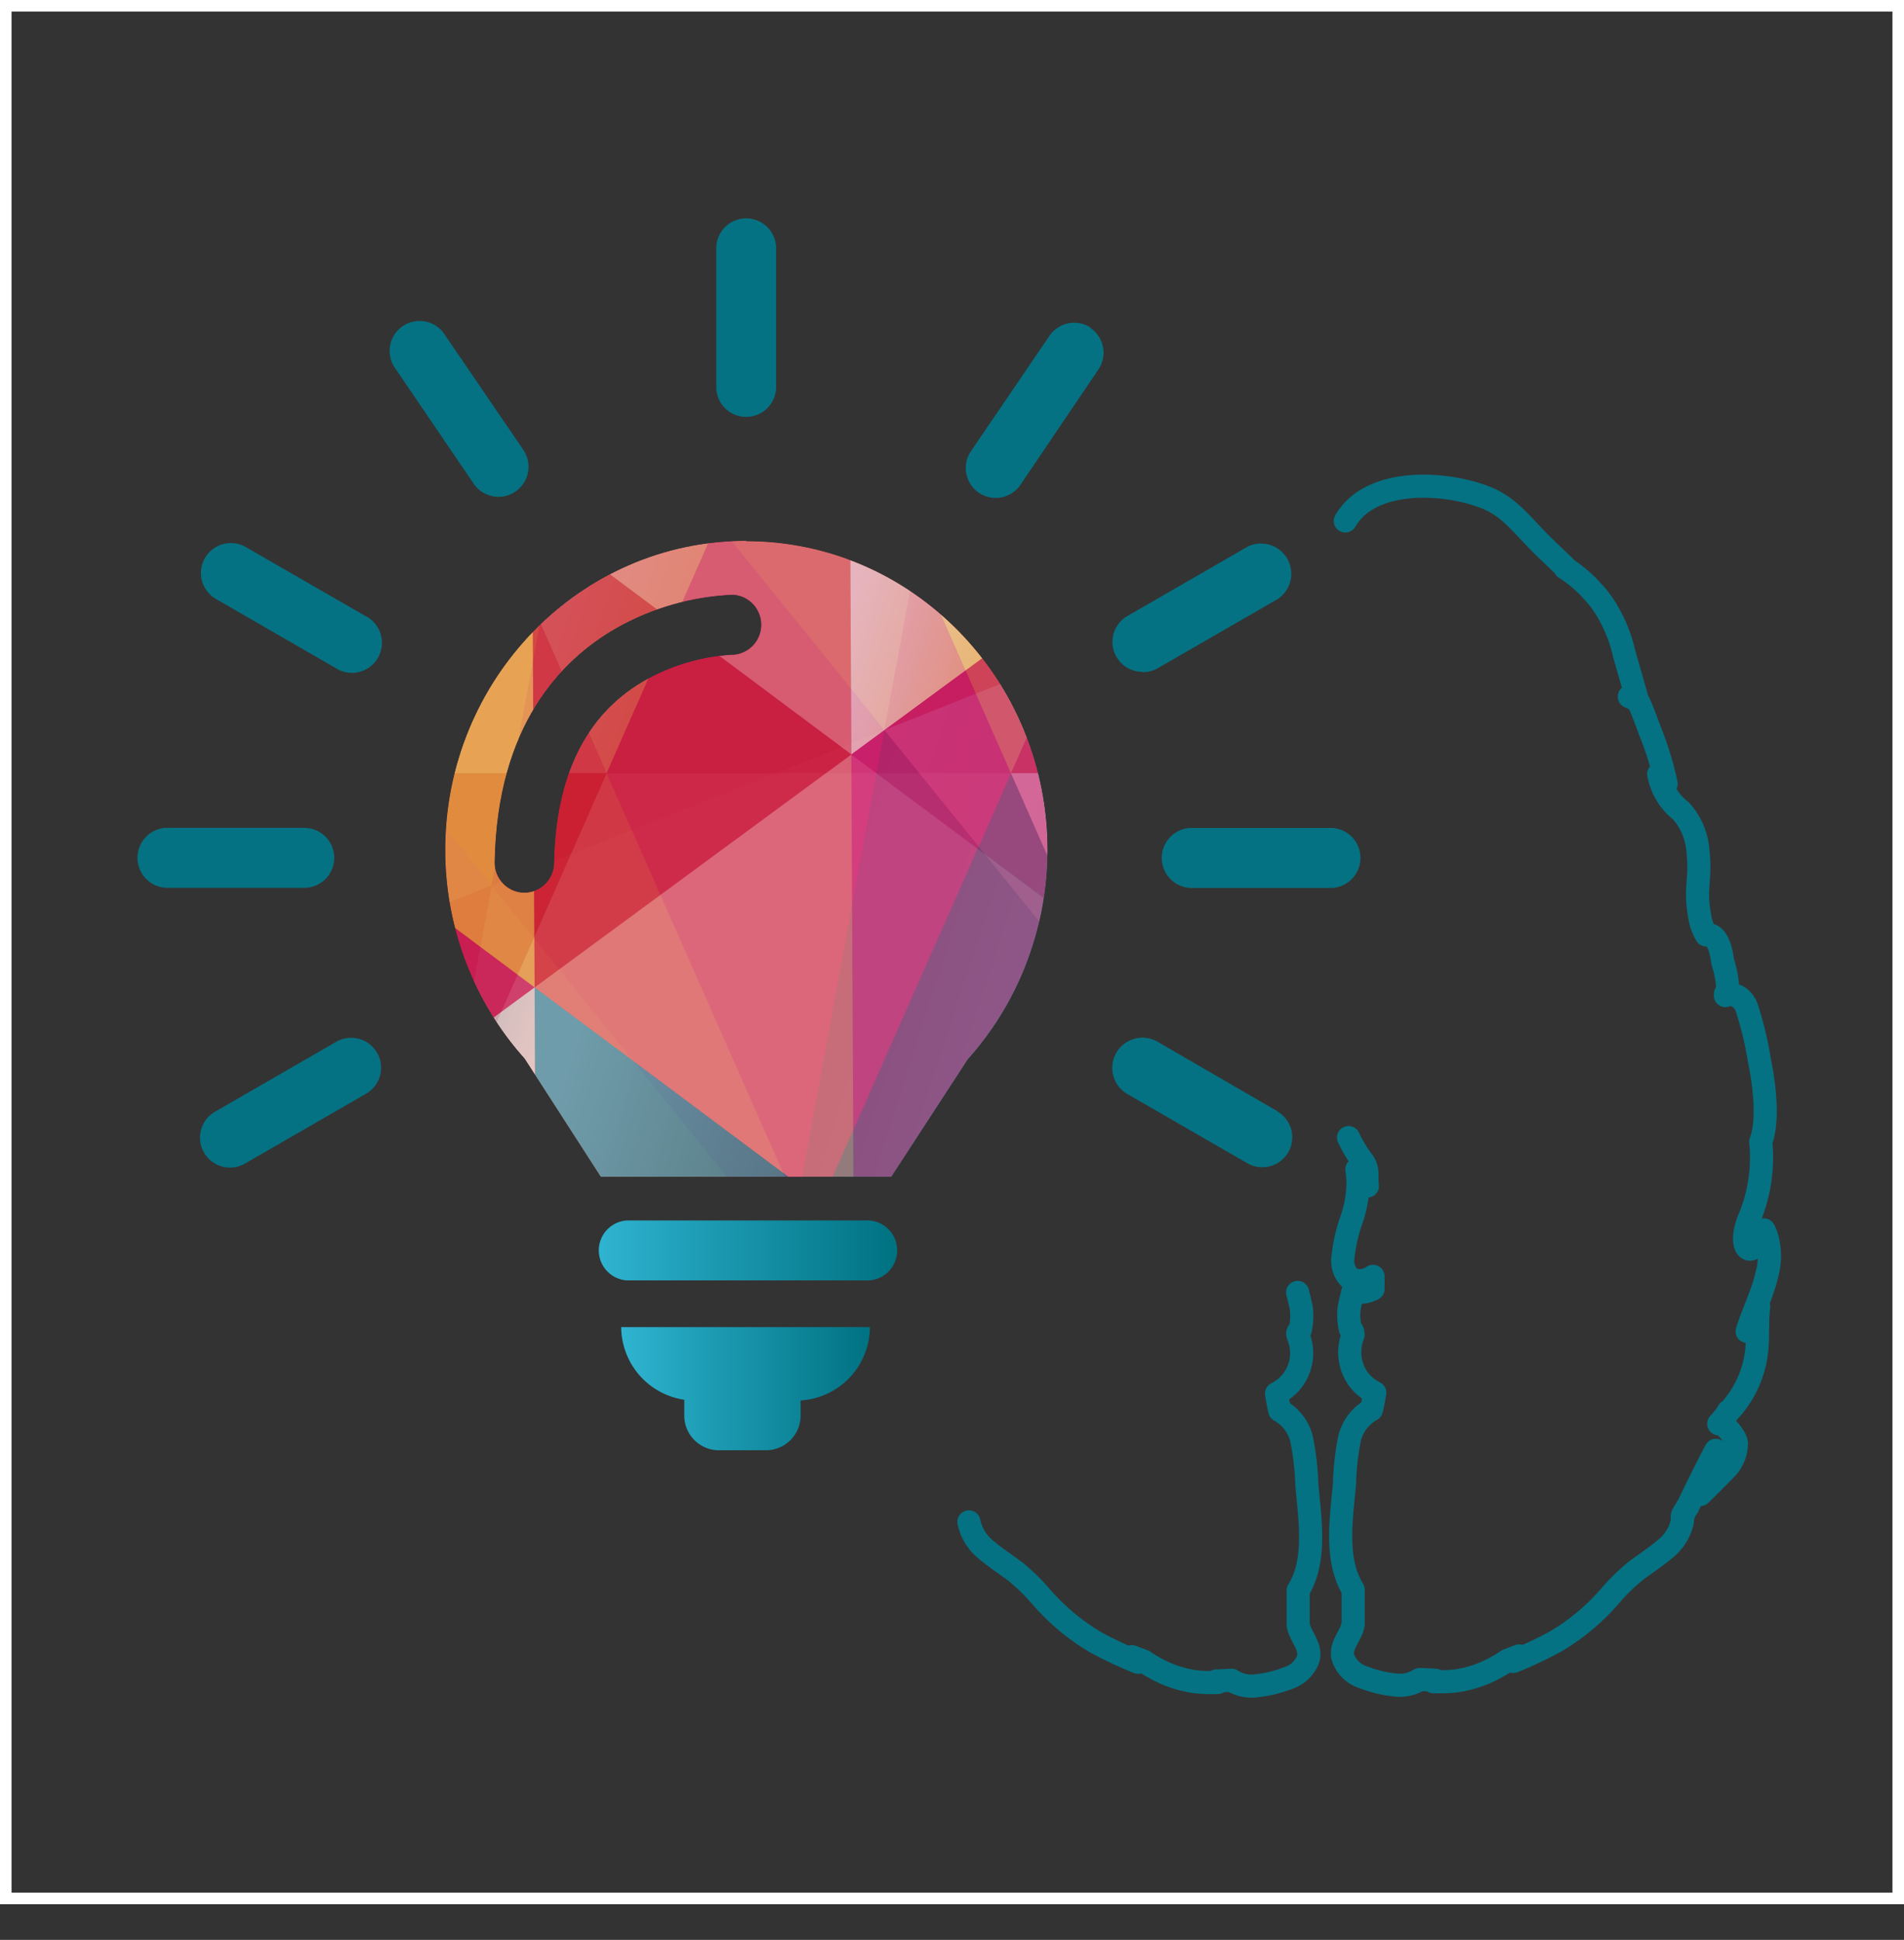 <svg xmlns="http://www.w3.org/2000/svg" xmlns:xlink="http://www.w3.org/1999/xlink" viewBox="0 0 164.81 167.9"><rect x="0" y="0" width="164.81" height="167.9" fill="#333333" stroke="none"/><defs><style>.cls-1,.cls-112,.cls-2,.cls-3{fill:none;}.cls-2{clip-rule:evenodd;}.cls-3{stroke:#047283;stroke-linecap:round;stroke-linejoin:round;stroke-width:2px;}.cls-4{fill:#047283;}.cls-5{fill:url(#linear-gradient);}.cls-6{fill:url(#linear-gradient-2);}.cls-7{clip-path:url(#clip-path);}.cls-8{clip-path:url(#clip-path-2);}.cls-9{clip-path:url(#clip-path-3);}.cls-10{opacity:0.6;}.cls-11{clip-path:url(#clip-path-4);}.cls-12{fill:#d11a6a;}.cls-12,.cls-17,.cls-19,.cls-21,.cls-28,.cls-36,.cls-38,.cls-41,.cls-43,.cls-79,.cls-84,.cls-86,.cls-97{fill-rule:evenodd;}.cls-13{clip-path:url(#clip-path-5);}.cls-14{clip-path:url(#clip-path-6);}.cls-15{fill:url(#linear-gradient-3);}.cls-16{clip-path:url(#clip-path-7);}.cls-17{fill:#ec837b;}.cls-18{clip-path:url(#clip-path-8);}.cls-19{fill:#df3f84;}.cls-20{clip-path:url(#clip-path-9);}.cls-21{fill:#d61f2b;}.cls-22{clip-path:url(#clip-path-10);}.cls-23{clip-path:url(#clip-path-11);}.cls-24{fill:url(#linear-gradient-4);}.cls-25{clip-path:url(#clip-path-12);}.cls-26{clip-path:url(#clip-path-13);}.cls-27{clip-path:url(#clip-path-14);}.cls-28{fill:#f5b948;}.cls-29{clip-path:url(#clip-path-15);}.cls-30{clip-path:url(#clip-path-16);}.cls-31{fill:url(#linear-gradient-5);}.cls-32{clip-path:url(#clip-path-17);}.cls-33{clip-path:url(#clip-path-18);}.cls-34{fill:url(#linear-gradient-6);}.cls-35{clip-path:url(#clip-path-19);}.cls-36{fill:#5db79b;}.cls-37{clip-path:url(#clip-path-20);}.cls-38{fill:#d37dac;}.cls-39{clip-path:url(#clip-path-21);}.cls-40{clip-path:url(#clip-path-22);}.cls-41{fill:#8ecfd9;}.cls-42{clip-path:url(#clip-path-23);}.cls-43{fill:#48bde9;}.cls-44{clip-path:url(#clip-path-24);}.cls-45{clip-path:url(#clip-path-25);}.cls-46{fill:url(#linear-gradient-7);}.cls-47{clip-path:url(#clip-path-26);}.cls-48{clip-path:url(#clip-path-27);}.cls-49{fill:url(#linear-gradient-8);}.cls-50{clip-path:url(#clip-path-28);}.cls-51{clip-path:url(#clip-path-29);}.cls-52{clip-path:url(#clip-path-30);}.cls-53{clip-path:url(#clip-path-31);}.cls-54{clip-path:url(#clip-path-32);}.cls-55{clip-path:url(#clip-path-33);}.cls-56{fill:url(#linear-gradient-9);}.cls-57{clip-path:url(#clip-path-34);}.cls-58{clip-path:url(#clip-path-35);}.cls-59{clip-path:url(#clip-path-36);}.cls-60{clip-path:url(#clip-path-37);}.cls-61{clip-path:url(#clip-path-38);}.cls-62{fill:url(#linear-gradient-10);}.cls-63{clip-path:url(#clip-path-39);}.cls-64{clip-path:url(#clip-path-40);}.cls-65{fill:url(#linear-gradient-11);}.cls-66{clip-path:url(#clip-path-41);}.cls-67{clip-path:url(#clip-path-42);}.cls-68{clip-path:url(#clip-path-43);}.cls-69{fill:url(#linear-gradient-12);}.cls-70{clip-path:url(#clip-path-44);}.cls-71{clip-path:url(#clip-path-45);}.cls-72{clip-path:url(#clip-path-46);}.cls-73{clip-path:url(#clip-path-47);}.cls-74{fill:url(#linear-gradient-13);}.cls-75{clip-path:url(#clip-path-48);}.cls-76{clip-path:url(#clip-path-49);}.cls-77{fill:url(#linear-gradient-14);}.cls-78{clip-path:url(#clip-path-50);}.cls-79{fill:#d56f27;}.cls-80{clip-path:url(#clip-path-51);}.cls-81{clip-path:url(#clip-path-52);}.cls-82{clip-path:url(#clip-path-53);}.cls-83{clip-path:url(#clip-path-54);}.cls-84{fill:#fff;}.cls-85{clip-path:url(#clip-path-55);}.cls-86{fill:#f2b1b1;}.cls-87{clip-path:url(#clip-path-56);}.cls-88{clip-path:url(#clip-path-57);}.cls-89{clip-path:url(#clip-path-58);}.cls-90{clip-path:url(#clip-path-59);}.cls-91{clip-path:url(#clip-path-60);}.cls-92{clip-path:url(#clip-path-61);}.cls-93{fill:url(#linear-gradient-15);}.cls-94{clip-path:url(#clip-path-62);}.cls-95{clip-path:url(#clip-path-63);}.cls-96{clip-path:url(#clip-path-64);}.cls-97{fill:#84277d;}.cls-98{clip-path:url(#clip-path-65);}.cls-99{clip-path:url(#clip-path-66);}.cls-100{fill:url(#linear-gradient-16);}.cls-101{clip-path:url(#clip-path-67);}.cls-102{clip-path:url(#clip-path-68);}.cls-103{fill:url(#linear-gradient-17);}.cls-104{clip-path:url(#clip-path-69);}.cls-105{clip-path:url(#clip-path-70);}.cls-106{fill:url(#linear-gradient-18);}.cls-107{clip-path:url(#clip-path-71);}.cls-108{clip-path:url(#clip-path-72);}.cls-109{clip-path:url(#clip-path-73);}.cls-110{clip-path:url(#clip-path-74);}.cls-111{fill:url(#linear-gradient-19);}.cls-112{stroke:#fff;stroke-miterlimit:10;}</style><linearGradient id="linear-gradient" x1="51.68" y1="108.22" x2="77.5" y2="108.22" gradientUnits="userSpaceOnUse"><stop offset="0" stop-color="#2fb4d1"/><stop offset="0.32" stop-color="#1f9eb7"/><stop offset="1" stop-color="#007282"/></linearGradient><linearGradient id="linear-gradient-2" x1="53.77" y1="120.14" x2="75.34" y2="120.14" xlink:href="#linear-gradient"/><clipPath id="clip-path"><path id="SVGID" class="cls-1" d="M64.59,46.81c-14.4,0-26.05,12-26.05,26.75h0a27.12,27.12,0,0,0,1.9,10c.16.4.33.79.5,1.19h0a26.77,26.77,0,0,0,4.48,6.89L52,101.85H77.16l6.62-10.17a26.77,26.77,0,0,0,4.48-6.89c.18-.39.34-.78.5-1.19h0a27.33,27.33,0,0,0,1.91-10c0-14.78-11.68-26.76-26.08-26.76Zm-1.18,9.85A17.49,17.49,0,0,0,55.63,59c-5,2.95-7.54,8.29-7.67,15.72h0a2.59,2.59,0,0,1-2.59,2.54,2.54,2.54,0,0,1-1.82-.79,2.61,2.61,0,0,1-.73-1.85c.2-11.84,5.79-17.53,10.45-20.21a22.37,22.37,0,0,1,10.18-2.93,2.6,2.6,0,0,1,0,5.19Z"/></clipPath><clipPath id="clip-path-2"><rect id="SVGID-2" data-name="SVGID" class="cls-1" x="35.8" y="39.97" width="72.16" height="120.06"/></clipPath><clipPath id="clip-path-3"><polygon id="SVGID-3" data-name="SVGID" class="cls-1" points="35.8 39.97 35.8 109.85 43.67 109.85 43.67 124.97 60.71 124.97 54.63 160.02 83.01 118.7 107.97 118.7 107.97 63.06 95.8 60.69 95.8 39.97 35.8 39.97"/></clipPath><clipPath id="clip-path-4"><rect id="SVGID-4" data-name="SVGID" class="cls-1" x="106.94" y="45.25" width="2.35" height="2.9"/></clipPath><clipPath id="clip-path-5"><rect id="SVGID-5" data-name="SVGID" class="cls-1" x="68.22" y="63.18" width="33.99" height="45.2"/></clipPath><clipPath id="clip-path-6"><polygon id="SVGID-6" data-name="SVGID" class="cls-2" points="102.21 94.91 68.22 108.38 76.55 63.18 102.21 94.91"/></clipPath><linearGradient id="linear-gradient-3" x1="-1577.26" y1="-1637.98" x2="-1576.39" y2="-1637.98" gradientTransform="matrix(-48.06, -15.62, -15.62, 48.06, -101276.35, 54184.97)" xlink:href="#linear-gradient"/><clipPath id="clip-path-7"><rect id="SVGID-7" data-name="SVGID" class="cls-1" x="34.48" y="66.67" width="8.07" height="13.18"/></clipPath><clipPath id="clip-path-8"><rect id="SVGID-8" data-name="SVGID" class="cls-1" x="42.56" y="63.18" width="33.99" height="45.2"/></clipPath><clipPath id="clip-path-9"><rect id="SVGID-9" data-name="SVGID" class="cls-1" x="76.55" y="45.25" width="32.73" height="17.93"/></clipPath><clipPath id="clip-path-10"><rect id="SVGID-10" data-name="SVGID" class="cls-1" x="34.48" y="45.25" width="13.86" height="31.41"/></clipPath><clipPath id="clip-path-11"><polygon id="SVGID-11" data-name="SVGID" class="cls-2" points="34.48 66.67 42.55 76.65 48.35 45.25 34.48 45.25 34.48 66.67"/></clipPath><linearGradient id="linear-gradient-4" x1="-1623.48" y1="-1610.25" x2="-1622.58" y2="-1610.25" gradientTransform="matrix(-22.57, -7.33, -7.33, 22.57, -48405.03, 24504.7)" gradientUnits="userSpaceOnUse"><stop offset="0" stop-color="#f5b948"/><stop offset="0.27" stop-color="#f8cd7c"/><stop offset="0.77" stop-color="#fdf1da"/><stop offset="1" stop-color="#fff"/></linearGradient><clipPath id="clip-path-12"><rect id="SVGID-12" data-name="SVGID" class="cls-1" x="42.56" y="45.25" width="33.99" height="31.41"/></clipPath><clipPath id="clip-path-13"><rect id="SVGID-13" data-name="SVGID" class="cls-1" x="34.48" y="76.65" width="33.73" height="45.1"/></clipPath><clipPath id="clip-path-14"><rect id="SVGID-14" data-name="SVGID" class="cls-1" x="62.05" y="45.25" width="17.81" height="17.93"/></clipPath><clipPath id="clip-path-15"><rect id="SVGID-15" data-name="SVGID" class="cls-1" x="76.55" y="50.2" width="32.73" height="44.7"/></clipPath><clipPath id="clip-path-16"><polygon id="SVGID-16" data-name="SVGID" class="cls-2" points="76.55 63.18 109.28 50.2 109.28 56.54 102.21 94.91 76.55 63.18"/></clipPath><linearGradient id="linear-gradient-5" x1="-1579.37" y1="-1636.43" x2="-1578.5" y2="-1636.43" gradientTransform="matrix(-45.6, -14.82, -14.82, 45.6, -96162.52, 51305.09)" gradientUnits="userSpaceOnUse"><stop offset="0" stop-color="#8ecfd9"/><stop offset="0.16" stop-color="#a2d8e0"/><stop offset="0.73" stop-color="#e5f4f6"/><stop offset="1" stop-color="#fff"/></linearGradient><clipPath id="clip-path-17"><rect id="SVGID-17" data-name="SVGID" class="cls-1" x="68.22" y="94.91" width="33.99" height="45.2"/></clipPath><clipPath id="clip-path-18"><polygon id="SVGID-18" data-name="SVGID" class="cls-2" points="102.21 94.91 68.22 108.38 93.87 140.11 102.21 94.91"/></clipPath><linearGradient id="linear-gradient-6" x1="-1496.93" y1="-1688.11" x2="-1496.08" y2="-1688.11" gradientTransform="matrix(48.27, 14.76, 14.76, -48.27, 97241.06, -59287.18)" xlink:href="#linear-gradient-5"/><clipPath id="clip-path-19"><rect id="SVGID-19" data-name="SVGID" class="cls-1" x="102.21" y="92.1" width="7.07" height="11.55"/></clipPath><clipPath id="clip-path-20"><rect id="SVGID-20" data-name="SVGID" class="cls-1" x="34.48" y="122.18" width="25.4" height="41.47"/></clipPath><clipPath id="clip-path-21"><rect id="SVGID-21" data-name="SVGID" class="cls-1" x="34.48" y="76.65" width="8.07" height="43.78"/></clipPath><clipPath id="clip-path-22"><rect id="SVGID-22" data-name="SVGID" class="cls-1" x="102.21" y="56.54" width="7.07" height="38.37"/></clipPath><clipPath id="clip-path-23"><rect id="SVGID-23" data-name="SVGID" class="cls-1" x="93.87" y="94.91" width="15.41" height="45.2"/></clipPath><clipPath id="clip-path-24"><rect id="SVGID-24" data-name="SVGID" class="cls-1" x="34.48" y="108.38" width="33.73" height="45.2"/></clipPath><clipPath id="clip-path-25"><polygon id="SVGID-25" data-name="SVGID" class="cls-2" points="34.48 121.75 68.22 108.38 59.88 153.59 34.48 122.18 34.48 121.75"/></clipPath><linearGradient id="linear-gradient-7" x1="-1495.63" y1="-1688.72" x2="-1494.77" y2="-1688.72" gradientTransform="matrix(47.04, 14.38, 14.38, -47.04, 94676.06, -57805.9)" xlink:href="#linear-gradient"/><clipPath id="clip-path-26"><rect id="SVGID-26" data-name="SVGID" class="cls-1" x="70.01" y="66.92" width="35" height="39.61"/></clipPath><clipPath id="clip-path-27"><polygon id="SVGID-27" data-name="SVGID" class="cls-2" points="105.01 106.52 70.01 106.52 87.51 66.92 105.01 106.52"/></clipPath><linearGradient id="linear-gradient-8" x1="-1575.86" y1="-1638.78" x2="-1575.01" y2="-1638.78" gradientTransform="matrix(-49.76, -16.17, -16.17, 49.76, -104795.92, 56156.87)" xlink:href="#linear-gradient"/><clipPath id="clip-path-28"><rect id="SVGID-28" data-name="SVGID" class="cls-1" x="34.48" y="45.25" width="18.03" height="21.67"/></clipPath><clipPath id="clip-path-29"><rect id="SVGID-29" data-name="SVGID" class="cls-1" x="52.51" y="66.92" width="35" height="39.61"/></clipPath><clipPath id="clip-path-30"><rect id="SVGID-30" data-name="SVGID" class="cls-1" x="87.51" y="45.25" width="21.77" height="21.67"/></clipPath><clipPath id="clip-path-31"><rect id="SVGID-31" data-name="SVGID" class="cls-1" x="52.51" y="106.52" width="35" height="39.61"/></clipPath><clipPath id="clip-path-32"><rect id="SVGID-32" data-name="SVGID" class="cls-1" x="42.94" y="45.25" width="19.15" height="21.67"/></clipPath><clipPath id="clip-path-33"><polygon id="SVGID-33" data-name="SVGID" class="cls-2" points="42.94 45.25 52.51 66.92 62.09 45.25 42.94 45.25"/></clipPath><linearGradient id="linear-gradient-9" x1="-1608.65" y1="-1619.06" x2="-1607.8" y2="-1619.06" gradientTransform="matrix(-27.17, -8.83, -8.83, 27.17, -57941.63, 29851.42)" xlink:href="#linear-gradient-4"/><clipPath id="clip-path-34"><rect id="SVGID-34" data-name="SVGID" class="cls-1" x="52.51" y="45.25" width="35" height="21.67"/></clipPath><clipPath id="clip-path-35"><rect id="SVGID-35" data-name="SVGID" class="cls-1" x="35.01" y="66.92" width="35" height="39.61"/></clipPath><clipPath id="clip-path-36"><rect id="SVGID-36" data-name="SVGID" class="cls-1" x="77.94" y="45.25" width="19.15" height="21.67"/></clipPath><clipPath id="clip-path-37"><rect id="SVGID-37" data-name="SVGID" class="cls-1" x="87.51" y="66.92" width="21.77" height="39.61"/></clipPath><clipPath id="clip-path-38"><polygon id="SVGID-38" data-name="SVGID" class="cls-2" points="87.51 66.92 109.28 66.92 109.28 96.86 105.01 106.52 87.51 66.92"/></clipPath><linearGradient id="linear-gradient-10" x1="-1594.76" y1="-1626.94" x2="-1593.88" y2="-1626.94" gradientTransform="matrix(-33.45, -10.87, -10.87, 33.45, -70910.03, 37177.98)" xlink:href="#linear-gradient-5"/><clipPath id="clip-path-39"><rect id="SVGID-39" data-name="SVGID" class="cls-1" x="70.01" y="106.52" width="35" height="39.61"/></clipPath><clipPath id="clip-path-40"><polygon id="SVGID-40" data-name="SVGID" class="cls-2" points="105.01 106.52 70.01 106.52 87.51 146.13 105.01 106.52"/></clipPath><linearGradient id="linear-gradient-11" x1="-1498.27" y1="-1687.24" x2="-1497.43" y2="-1687.24" gradientTransform="matrix(49.94, 15.27, 15.27, -49.94, 100649.59, -61263.39)" xlink:href="#linear-gradient-5"/><clipPath id="clip-path-41"><rect id="SVGID-41" data-name="SVGID" class="cls-1" x="105.01" y="106.52" width="4.27" height="9.67"/></clipPath><clipPath id="clip-path-42"><rect id="SVGID-42" data-name="SVGID" class="cls-1" x="34.48" y="106.52" width="18.03" height="39.61"/></clipPath><clipPath id="clip-path-43"><polygon id="SVGID-43" data-name="SVGID" class="cls-2" points="52.51 146.13 34.48 146.13 34.48 107.72 35.01 106.52 52.51 146.13"/></clipPath><linearGradient id="linear-gradient-12" x1="-1470.26" y1="-1704.43" x2="-1469.38" y2="-1704.43" gradientTransform="matrix(29.17, 8.92, 8.92, -29.17, 58117.86, -36483.45)" xlink:href="#linear-gradient-5"/><clipPath id="clip-path-44"><rect id="SVGID-44" data-name="SVGID" class="cls-1" x="34.48" y="66.92" width="18.03" height="39.61"/></clipPath><clipPath id="clip-path-45"><rect id="SVGID-45" data-name="SVGID" class="cls-1" x="105.01" y="96.86" width="4.27" height="9.67"/></clipPath><clipPath id="clip-path-46"><rect id="SVGID-46" data-name="SVGID" class="cls-1" x="35.01" y="106.52" width="35" height="39.61"/></clipPath><clipPath id="clip-path-47"><polygon id="SVGID-47" data-name="SVGID" class="cls-2" points="35.01 106.52 70.01 106.52 52.51 146.13 35.01 106.52"/></clipPath><linearGradient id="linear-gradient-13" x1="-1498.1" y1="-1687.12" x2="-1497.26" y2="-1687.12" gradientTransform="matrix(50.03, 15.3, 15.3, -50.03, 100790.12, -61373.59)" xlink:href="#linear-gradient"/><clipPath id="clip-path-48"><rect id="SVGID-48" data-name="SVGID" class="cls-1" x="73.9" y="85.92" width="27.63" height="40.78"/></clipPath><clipPath id="clip-path-49"><polygon id="SVGID-49" data-name="SVGID" class="cls-2" points="101.53 126.7 73.9 106.08 101.32 85.92 101.53 126.7"/></clipPath><linearGradient id="linear-gradient-14" x1="-1602.78" y1="-1622" x2="-1601.92" y2="-1622" gradientTransform="matrix(-29.43, -9.56, -9.56, 29.43, -62589.05, 32524.22)" xlink:href="#linear-gradient"/><clipPath id="clip-path-50"><rect id="SVGID-50" data-name="SVGID" class="cls-1" x="101.24" y="45.25" width="8.05" height="6.01"/></clipPath><clipPath id="clip-path-51"><rect id="SVGID-51" data-name="SVGID" class="cls-1" x="46.83" y="45.25" width="26.87" height="20.05"/></clipPath><clipPath id="clip-path-52"><rect id="SVGID-52" data-name="SVGID" class="cls-1" x="73.69" y="65.3" width="27.63" height="40.78"/></clipPath><clipPath id="clip-path-53"><rect id="SVGID-53" data-name="SVGID" class="cls-1" x="34.48" y="45.25" width="10.81" height="7.95"/></clipPath><clipPath id="clip-path-54"><rect id="SVGID-54" data-name="SVGID" class="cls-1" x="101.32" y="80.07" width="7.97" height="11.81"/></clipPath><clipPath id="clip-path-55"><rect id="SVGID-55" data-name="SVGID" class="cls-1" x="34.48" y="126.23" width="12.21" height="40.78"/></clipPath><clipPath id="clip-path-56"><rect id="SVGID-56" data-name="SVGID" class="cls-1" x="34.48" y="76.65" width="11.79" height="17.47"/></clipPath><clipPath id="clip-path-57"><rect id="SVGID-57" data-name="SVGID" class="cls-1" x="34.48" y="45.25" width="11.79" height="40.21"/></clipPath><clipPath id="clip-path-58"><rect id="SVGID-58" data-name="SVGID" class="cls-1" x="46.49" y="106.08" width="27.62" height="40.78"/></clipPath><clipPath id="clip-path-59"><rect id="SVGID-59" data-name="SVGID" class="cls-1" x="34.48" y="117.27" width="12" height="17.79"/></clipPath><clipPath id="clip-path-60"><rect id="SVGID-60" data-name="SVGID" class="cls-1" x="73.59" y="45.25" width="27.39" height="20.05"/></clipPath><clipPath id="clip-path-61"><polygon id="SVGID-61" data-name="SVGID" class="cls-2" points="73.59 45.25 73.69 65.3 100.97 45.25 73.59 45.25"/></clipPath><linearGradient id="linear-gradient-15" x1="-1616.99" y1="-1613.62" x2="-1616.15" y2="-1613.62" gradientTransform="matrix(-24.19, -7.86, -7.86, 24.19, -51704.07, 26384.99)" xlink:href="#linear-gradient-4"/><clipPath id="clip-path-62"><rect id="SVGID-62" data-name="SVGID" class="cls-1" x="73.69" y="45.25" width="27.63" height="40.68"/></clipPath><clipPath id="clip-path-63"><rect id="SVGID-63" data-name="SVGID" class="cls-1" x="46.28" y="65.3" width="27.62" height="40.78"/></clipPath><clipPath id="clip-path-64"><rect id="SVGID-64" data-name="SVGID" class="cls-1" x="101.11" y="45.25" width="8.18" height="40.68"/></clipPath><clipPath id="clip-path-65"><rect id="SVGID-65" data-name="SVGID" class="cls-1" x="101.32" y="85.92" width="7.97" height="40.78"/></clipPath><clipPath id="clip-path-66"><polygon id="SVGID-66" data-name="SVGID" class="cls-2" points="101.32 85.92 109.28 91.87 109.28 121 101.53 126.7 101.32 85.92"/></clipPath><linearGradient id="linear-gradient-16" x1="-1689.31" y1="-1568.89" x2="-1688.35" y2="-1568.89" gradientTransform="matrix(-12.69, -4.12, -4.12, 12.69, -27786.37, 13048.15)" xlink:href="#linear-gradient-5"/><clipPath id="clip-path-67"><rect id="SVGID-67" data-name="SVGID" class="cls-1" x="73.9" y="106.08" width="27.63" height="40.78"/></clipPath><clipPath id="clip-path-68"><polygon id="SVGID-68" data-name="SVGID" class="cls-2" points="101.53 126.7 73.9 106.08 74.11 146.86 101.53 126.7"/></clipPath><linearGradient id="linear-gradient-17" x1="-1469.55" y1="-1705.31" x2="-1468.69" y2="-1705.31" gradientTransform="matrix(28.64, 8.75, 8.75, -28.64, 57088.04, -35845.05)" xlink:href="#linear-gradient-5"/><clipPath id="clip-path-69"><rect id="SVGID-69" data-name="SVGID" class="cls-1" x="34.48" y="85.46" width="12" height="40.78"/></clipPath><clipPath id="clip-path-70"><polygon id="SVGID-70" data-name="SVGID" class="cls-2" points="46.48 126.23 34.48 117.27 34.48 94.13 46.28 85.46 46.48 126.23"/></clipPath><linearGradient id="linear-gradient-18" x1="-1412.45" y1="-1740.98" x2="-1411.53" y2="-1740.98" gradientTransform="matrix(15.62, 4.78, 4.78, -15.62, 30416.67, -20349.99)" xlink:href="#linear-gradient-5"/><clipPath id="clip-path-71"><rect id="SVGID-71" data-name="SVGID" class="cls-1" x="46.07" y="45.25" width="27.62" height="40.21"/></clipPath><clipPath id="clip-path-72"><rect id="SVGID-72" data-name="SVGID" class="cls-1" x="101.53" y="121" width="7.76" height="11.5"/></clipPath><clipPath id="clip-path-73"><rect id="SVGID-73" data-name="SVGID" class="cls-1" x="46.28" y="85.46" width="27.62" height="40.78"/></clipPath><clipPath id="clip-path-74"><polygon id="SVGID-74" data-name="SVGID" class="cls-2" points="46.28 85.46 73.9 106.08 46.48 126.23 46.28 85.46"/></clipPath><linearGradient id="linear-gradient-19" x1="-1471.49" y1="-1703.73" x2="-1470.63" y2="-1703.73" gradientTransform="matrix(29.62, 9.06, 9.06, -29.62, 59071.54, -37043.17)" xlink:href="#linear-gradient"/></defs><g id="Layer_2" data-name="Layer 2"><g id="Layer_1-2" data-name="Layer 1"><path id="SVGID-75" data-name="SVGID" class="cls-3" d="M116.73,98.46a11.42,11.42,0,0,0,1.3,2.14c.45.69.22,1.24.33,2.05a6.55,6.55,0,0,0-.91-1.44,9.28,9.28,0,0,1,.1,1.06,10,10,0,0,1-.52,3.17,13.91,13.91,0,0,0-.78,3.36,2.12,2.12,0,0,0,.6,1.84,1.94,1.94,0,0,0,2-.17c0,.43,0,.78,0,1.09a2.49,2.49,0,0,1-1.74.23c-.13.47-.33,1.4-.34,1.53a5.53,5.53,0,0,0,.12,1.72.39.39,0,0,1,.21.29.65.65,0,0,1,0,.27v0l0,0a4,4,0,0,0,.5,3.79,4.07,4.07,0,0,0,1.4,1.15c-.08.49-.17,1-.29,1.47a3.92,3.92,0,0,0-1.87,2.4,22.28,22.28,0,0,0-.46,4c-.26,2.95-.87,6.56.75,9.18,0,.47,0,.92,0,1.34,0,.64,0,1.18,0,1.66a3.45,3.45,0,0,1-.12.43c-.31.79-1,1.56-.76,2.45a2.72,2.72,0,0,0,1.73,1.69,10.83,10.83,0,0,0,2.91.69,3.18,3.18,0,0,0,2-.49l1.33.06-.15.13a13.74,13.74,0,0,0,1.92-.06,10,10,0,0,0,3.62-1.24,10.3,10.3,0,0,0,.9-.55l1-.38c-.18.16-.34.33-.52.48a36.32,36.32,0,0,0,3.68-1.74,19,19,0,0,0,4.76-4,17.3,17.3,0,0,1,2.17-2.11c.82-.61,1.7-1.18,2.49-1.85a4.19,4.19,0,0,0,1.54-2.45c0-.26-.08-.55.12-.61h-.06c.11-.22.22-.33.32-.55l0,0,.07-.06q1.17-2.48,2.44-4.9c-.47,1.27-.91,2.54-1.34,3.82.71-.7,1.43-1.4,2.12-2.12a3.17,3.17,0,0,0,1-2.32c0-.43-1-1.78-1.53-1.68a7.17,7.17,0,0,0,.73-.9l.11-.12s0-.06,0-.07,0,0,.06,0a9.15,9.15,0,0,0,2.43-5.76c.06-1.09,0-2.2.13-3.28-.34.7-.68,1.41-1,2.13.52-1.65,1.33-3.24,1.71-4.92a5.9,5.9,0,0,0,.09-2.86,3.63,3.63,0,0,0-.35-1c-.08.17-.15.35-.22.53-.94,2.14-2,1-1.12-1.33a13.74,13.74,0,0,0,1.07-6.84c.92-2.38-.1-6.93-.1-6.93a29,29,0,0,0-1-4.29c-.28-1.2-1.12-1.63-1.76-1.48a1.08,1.08,0,0,0-.2.06v-.14h.11s0,0,.09,0a8.07,8.07,0,0,0-.43-2.76c-.34-2.78-1.42-2.35-1.42-2.35a4.48,4.48,0,0,1-.59-1.71c-.43-2.36.13-3.09-.13-5.48a5.86,5.86,0,0,0-1.47-3.54A5.2,5.2,0,0,1,143.58,67a6,6,0,0,1,.64.84A26.86,26.86,0,0,0,143,63.72c-.35-.86-.84-2.35-1.28-3.17-.16.1-.2,0-.17-.06l-.21-.09c-.36-.09-.45-.2,0,0l.22.06s.08,0,.13,0l0,0c-.27-1-.83-2.9-1.1-3.88A12.77,12.77,0,0,0,139.19,53a9.13,9.13,0,0,0-1.36-1.84,11,11,0,0,0-2.36-2h.07c-.06-.11-2-1.88-2.66-2.61-1.42-1.47-2.45-2.79-4.35-3.52-3.55-1.37-9.9-1.7-12.08,2.06"/><path id="SVGID-76" data-name="SVGID" class="cls-3" d="M83.87,131.72a4.17,4.17,0,0,0,1.53,2.45c.79.67,1.67,1.24,2.49,1.85a17.3,17.3,0,0,1,2.17,2.11,19.14,19.14,0,0,0,4.76,4,35.48,35.48,0,0,0,3.69,1.74c-.18-.15-.35-.32-.52-.48l1,.38a10.13,10.13,0,0,0,.89.55,10,10,0,0,0,3.63,1.24,13.64,13.64,0,0,0,1.91.06l-.15-.13,1.34-.06a3.15,3.15,0,0,0,2,.49,10.74,10.74,0,0,0,2.91-.69,2.72,2.72,0,0,0,1.73-1.69c.23-.89-.45-1.66-.75-2.45a3.52,3.52,0,0,1-.13-.43c0-.48,0-1,0-1.66,0-.42,0-.87,0-1.34,1.62-2.62,1-6.23.75-9.18a23.24,23.24,0,0,0-.47-4,3.92,3.92,0,0,0-1.87-2.4,14.65,14.65,0,0,1-.28-1.47,4,4,0,0,0,1.39-1.15,3.9,3.9,0,0,0,.5-3.79l0,0v0a.88.88,0,0,1-.06-.27.4.4,0,0,1,.22-.29,5.85,5.85,0,0,0,.11-1.72c0-.13-.21-1.06-.34-1.53"/><path class="cls-4" d="M115,71.66H103a2.6,2.6,0,0,0,0,5.19h12a2.6,2.6,0,1,0,0-5.19Z"/><path class="cls-4" d="M98.87,58.18a2.62,2.62,0,0,0,1.34-.34l10.4-6A2.62,2.62,0,0,0,108,47.31l-10.4,6a2.59,2.59,0,0,0,1.3,4.84Z"/><path class="cls-4" d="M94.41,28.36a2.59,2.59,0,0,0-3.55.68L84.08,39h0a2.59,2.59,0,1,0,4.29,2.9l6.72-9.94a2.59,2.59,0,0,0-.68-3.56Z"/><path class="cls-4" d="M43.15,43a2.6,2.6,0,0,0,2.15-4.06L38.52,29h0a2.54,2.54,0,0,0-1.66-1.16,2.59,2.59,0,0,0-2.62,4.08L41,41.86A2.59,2.59,0,0,0,43.15,43Z"/><path class="cls-4" d="M31.69,53.35l-10.41-6a2.59,2.59,0,0,0-2.59,4.49l10.4,6a2.56,2.56,0,0,0,2,.32,2.6,2.6,0,0,0,1.62-1.22,2.61,2.61,0,0,0-1-3.59Z"/><path class="cls-4" d="M110.56,96.17l-10.35-6a2.61,2.61,0,1,0-2.64,4.51l10.4,6a2.59,2.59,0,0,0,2.59-4.49Z"/><path class="cls-4" d="M29.1,90.17l-10.4,6h0a2.59,2.59,0,0,0,.59,4.81,2.64,2.64,0,0,0,2-.32l10.4-6a2.59,2.59,0,0,0-2.59-4.49Z"/><path class="cls-4" d="M28.93,74.25a2.6,2.6,0,0,0-2.59-2.6h-12a2.6,2.6,0,0,0,0,5.19h12a2.59,2.59,0,0,0,2.59-2.59Z"/><path class="cls-4" d="M64.59,36.08a2.59,2.59,0,0,0,2.59-2.59v-12a2.59,2.59,0,0,0-5.18,0v12a2.58,2.58,0,0,0,2.59,2.59Z"/><path class="cls-5" d="M74.9,105.63H54.27a2.6,2.6,0,0,0,0,5.19H74.9a2.6,2.6,0,1,0,0-5.19Z"/><path class="cls-6" d="M59.23,121.1v1.42a3,3,0,0,0,2.94,3h4.2a3,3,0,0,0,2.93-2.94v-1.37a6.39,6.39,0,0,0,6-6.35H53.77a6.4,6.4,0,0,0,5.46,6.29Z"/><g class="cls-7"><g class="cls-8"><g class="cls-9"><g class="cls-10"><g class="cls-11"><polygon class="cls-12" points="109.28 48.15 106.94 45.25 109.28 45.25 109.28 48.15"/></g></g><g class="cls-10"><g class="cls-13"><g class="cls-14"><polygon class="cls-15" points="98.96 123.55 59.46 104.07 71.46 48.02 110.96 67.5 98.96 123.55"/></g></g></g><g class="cls-10"><g class="cls-16"><polygon class="cls-17" points="34.48 66.67 42.55 76.65 34.48 79.85 34.48 66.67"/></g></g><g class="cls-10"><g class="cls-18"><polygon class="cls-19" points="76.55 63.18 42.55 76.65 68.22 108.38 76.55 63.18"/></g></g><g class="cls-10"><g class="cls-20"><polygon class="cls-21" points="109.28 48.15 106.94 45.25 79.86 45.25 76.55 63.18 109.28 50.2 109.28 48.15"/></g></g><g class="cls-10"><g class="cls-22"><g class="cls-23"><polygon class="cls-24" points="47.02 82.84 28.4 73.65 35.81 39.06 54.43 48.24 47.02 82.84"/></g></g></g><g class="cls-10"><g class="cls-25"><polygon class="cls-12" points="76.55 63.18 62.05 45.25 48.35 45.25 42.55 76.65 76.55 63.18"/></g></g><g class="cls-10"><g class="cls-26"><polygon class="cls-17" points="34.48 121.75 68.22 108.38 42.55 76.65 34.48 120.43 34.48 121.75"/></g></g><g class="cls-10"><g class="cls-27"><polygon class="cls-28" points="79.86 45.25 76.55 63.18 62.05 45.25 79.86 45.25"/></g></g><g class="cls-10"><g class="cls-29"><g class="cls-30"><polygon class="cls-31" points="106.16 109.51 67.89 90.64 79.68 35.6 117.94 54.47 106.16 109.51"/></g></g></g><g class="cls-10"><g class="cls-32"><g class="cls-33"><polygon class="cls-34" points="71.12 80.48 110.54 98.77 99.3 154.54 59.89 136.25 71.12 80.48"/></g></g></g><g class="cls-10"><g class="cls-35"><polygon class="cls-36" points="109.28 92.1 102.21 94.91 109.28 103.66 109.28 92.1"/></g></g><g class="cls-10"><g class="cls-37"><polygon class="cls-38" points="59.88 153.59 34.48 163.65 34.48 122.18 59.88 153.59"/></g></g><g class="cls-10"><g class="cls-39"><polygon class="cls-21" points="42.55 76.65 34.48 79.85 34.48 120.43 42.55 76.65"/></g></g><g class="cls-10"><g class="cls-40"><polygon class="cls-41" points="109.28 92.1 102.21 94.91 109.28 56.54 109.28 92.1"/></g></g><g class="cls-10"><g class="cls-42"><polygon class="cls-43" points="93.87 140.11 109.28 134.01 109.28 103.66 102.21 94.91 93.87 140.11"/></g></g><g class="cls-10"><g class="cls-44"><g class="cls-45"><polygon class="cls-46" points="37.37 94.07 76.54 112.25 65.33 167.9 26.16 149.72 37.37 94.07"/></g></g></g><g class="cls-10"><g class="cls-47"><g class="cls-48"><polygon class="cls-49" points="101.67 122.14 62.34 102.74 73.35 51.3 112.68 70.7 101.67 122.14"/></g></g></g><g class="cls-10"><g class="cls-50"><polygon class="cls-17" points="42.94 45.25 52.51 66.92 34.48 66.92 34.48 45.25 42.94 45.25"/></g></g><g class="cls-10"><g class="cls-51"><polygon class="cls-19" points="87.51 66.92 52.51 66.92 70.01 106.52 87.51 66.92"/></g></g><g class="cls-10"><g class="cls-52"><polygon class="cls-21" points="97.09 45.25 87.51 66.92 109.28 66.92 109.28 45.25 97.09 45.25"/></g></g><g class="cls-10"><g class="cls-53"><polygon class="cls-41" points="52.51 146.13 87.51 146.13 70.01 106.52 52.51 146.13"/></g></g><g class="cls-10"><g class="cls-54"><g class="cls-55"><polygon class="cls-56" points="60.26 75.46 38.74 64.85 44.76 36.7 66.28 47.32 60.26 75.46"/></g></g></g><g class="cls-10"><g class="cls-57"><polygon class="cls-12" points="87.51 66.92 77.94 45.25 62.09 45.25 52.51 66.92 87.51 66.92"/></g></g><g class="cls-10"><g class="cls-58"><polygon class="cls-17" points="35.01 106.52 70.01 106.52 52.51 66.92 35.01 106.52"/></g></g><g class="cls-10"><g class="cls-59"><polygon class="cls-28" points="97.09 45.25 87.51 66.92 77.94 45.25 97.09 45.25"/></g></g><g class="cls-10"><g class="cls-60"><g class="cls-61"><polygon class="cls-62" points="107.2 116.24 79.84 102.74 89.59 57.2 116.95 70.7 107.2 116.24"/></g></g></g><g class="cls-10"><g class="cls-63"><g class="cls-64"><polygon class="cls-65" points="73 91.67 112.31 109.91 102.02 160.98 62.72 142.74 73 91.67"/></g></g></g><g class="cls-10"><g class="cls-66"><polygon class="cls-36" points="109.28 106.52 105.01 106.52 109.28 116.19 109.28 106.52"/></g></g><g class="cls-10"><g class="cls-67"><g class="cls-68"><polygon class="cls-69" points="36.02 98.87 59.81 109.91 50.97 153.78 27.19 142.74 36.02 98.87"/></g></g></g><g class="cls-10"><g class="cls-70"><polygon class="cls-21" points="52.51 66.92 34.48 66.92 34.48 105.33 35.01 106.52 52.51 66.92"/></g></g><g class="cls-10"><g class="cls-71"><polygon class="cls-36" points="109.28 106.52 105.01 106.52 109.28 96.86 109.28 106.52"/></g></g><g class="cls-10"><g class="cls-72"><g class="cls-73"><polygon class="cls-74" points="38 91.67 77.31 109.91 67.02 160.98 27.71 142.74 38 91.67"/></g></g></g><g class="cls-10"><g class="cls-75"><g class="cls-76"><polygon class="cls-77" points="98.89 139.03 66 122.81 76.54 73.6 109.42 89.82 98.89 139.03"/></g></g></g><g class="cls-10"><g class="cls-78"><polygon class="cls-79" points="101.24 45.25 109.28 51.25 109.28 45.25 101.24 45.25"/></g></g><g class="cls-10"><g class="cls-80"><polygon class="cls-17" points="73.59 45.25 73.69 65.3 46.83 45.25 73.59 45.25"/></g></g><g class="cls-10"><g class="cls-81"><polygon class="cls-19" points="101.32 85.92 73.69 65.3 73.9 106.08 101.32 85.92"/></g></g><g class="cls-10"><g class="cls-82"><polygon class="cls-21" points="34.48 53.19 45.3 45.25 34.48 45.25 34.48 53.19"/></g></g><g class="cls-10"><g class="cls-83"><polygon class="cls-84" points="109.28 80.07 101.32 85.92 109.28 91.87 109.28 80.07"/></g></g><g class="cls-10"><g class="cls-85"><polygon class="cls-86" points="46.7 167.01 34.48 157.9 34.48 135.06 46.49 126.23 46.7 167.01"/></g></g><g class="cls-10"><g class="cls-87"><polygon class="cls-12" points="34.48 76.65 46.28 85.46 34.48 94.13 34.48 76.65"/></g></g><g class="cls-10"><g class="cls-88"><polygon class="cls-28" points="45.3 45.25 34.48 53.19 34.48 76.65 46.28 85.46 46.07 45.25 45.3 45.25"/></g></g><g class="cls-10"><g class="cls-89"><polygon class="cls-41" points="46.49 126.23 74.11 146.86 73.9 106.08 46.49 126.23"/></g></g><g class="cls-10"><g class="cls-90"><polygon class="cls-41" points="34.48 135.06 46.49 126.23 34.48 117.27 34.48 135.06"/></g></g><g class="cls-10"><g class="cls-91"><g class="cls-92"><polygon class="cls-93" points="98.36 77.52 69.7 63.39 76.2 33.03 104.86 47.16 98.36 77.52"/></g></g></g><g class="cls-10"><g class="cls-94"><polygon class="cls-12" points="101.32 85.92 101.11 45.25 100.97 45.25 73.69 65.3 101.32 85.92"/></g></g><g class="cls-10"><g class="cls-95"><polygon class="cls-17" points="46.28 85.46 73.9 106.08 73.69 65.3 46.28 85.46"/></g></g><g class="cls-10"><g class="cls-96"><polygon class="cls-97" points="101.24 45.25 109.28 51.25 109.28 80.07 101.32 85.92 101.11 45.25 101.24 45.25"/></g></g><g class="cls-10"><g class="cls-98"><g class="cls-99"><polygon class="cls-100" points="108.52 130.26 93.42 122.81 102.08 82.37 117.18 89.82 108.52 130.26"/></g></g></g><g class="cls-10"><g class="cls-101"><g class="cls-102"><polygon class="cls-103" points="76.26 94.36 109.04 109.56 99.16 158.58 66.39 143.37 76.26 94.36"/></g></g></g><g class="cls-10"><g class="cls-104"><g class="cls-105"><polygon class="cls-106" points="35.51 80.36 54 88.94 45.46 131.33 26.97 122.75 35.51 80.36"/></g></g></g><g class="cls-10"><g class="cls-107"><polygon class="cls-21" points="73.69 65.3 46.83 45.25 46.07 45.25 46.28 85.46 73.69 65.3"/></g></g><g class="cls-10"><g class="cls-108"><polygon class="cls-36" points="109.28 132.49 101.53 126.7 109.28 121 109.28 132.49"/></g></g><g class="cls-10"><g class="cls-109"><g class="cls-110"><polygon class="cls-111" points="48.64 73.73 81.41 88.94 71.54 137.96 38.77 122.75 48.64 73.73"/></g></g></g></g></g></g><rect class="cls-112" x="0.5" y="0.5" width="163.81" height="163.81"/><rect class="cls-1" x="0.5" y="0.5" width="163.81" height="163.81"/></g></g></svg>